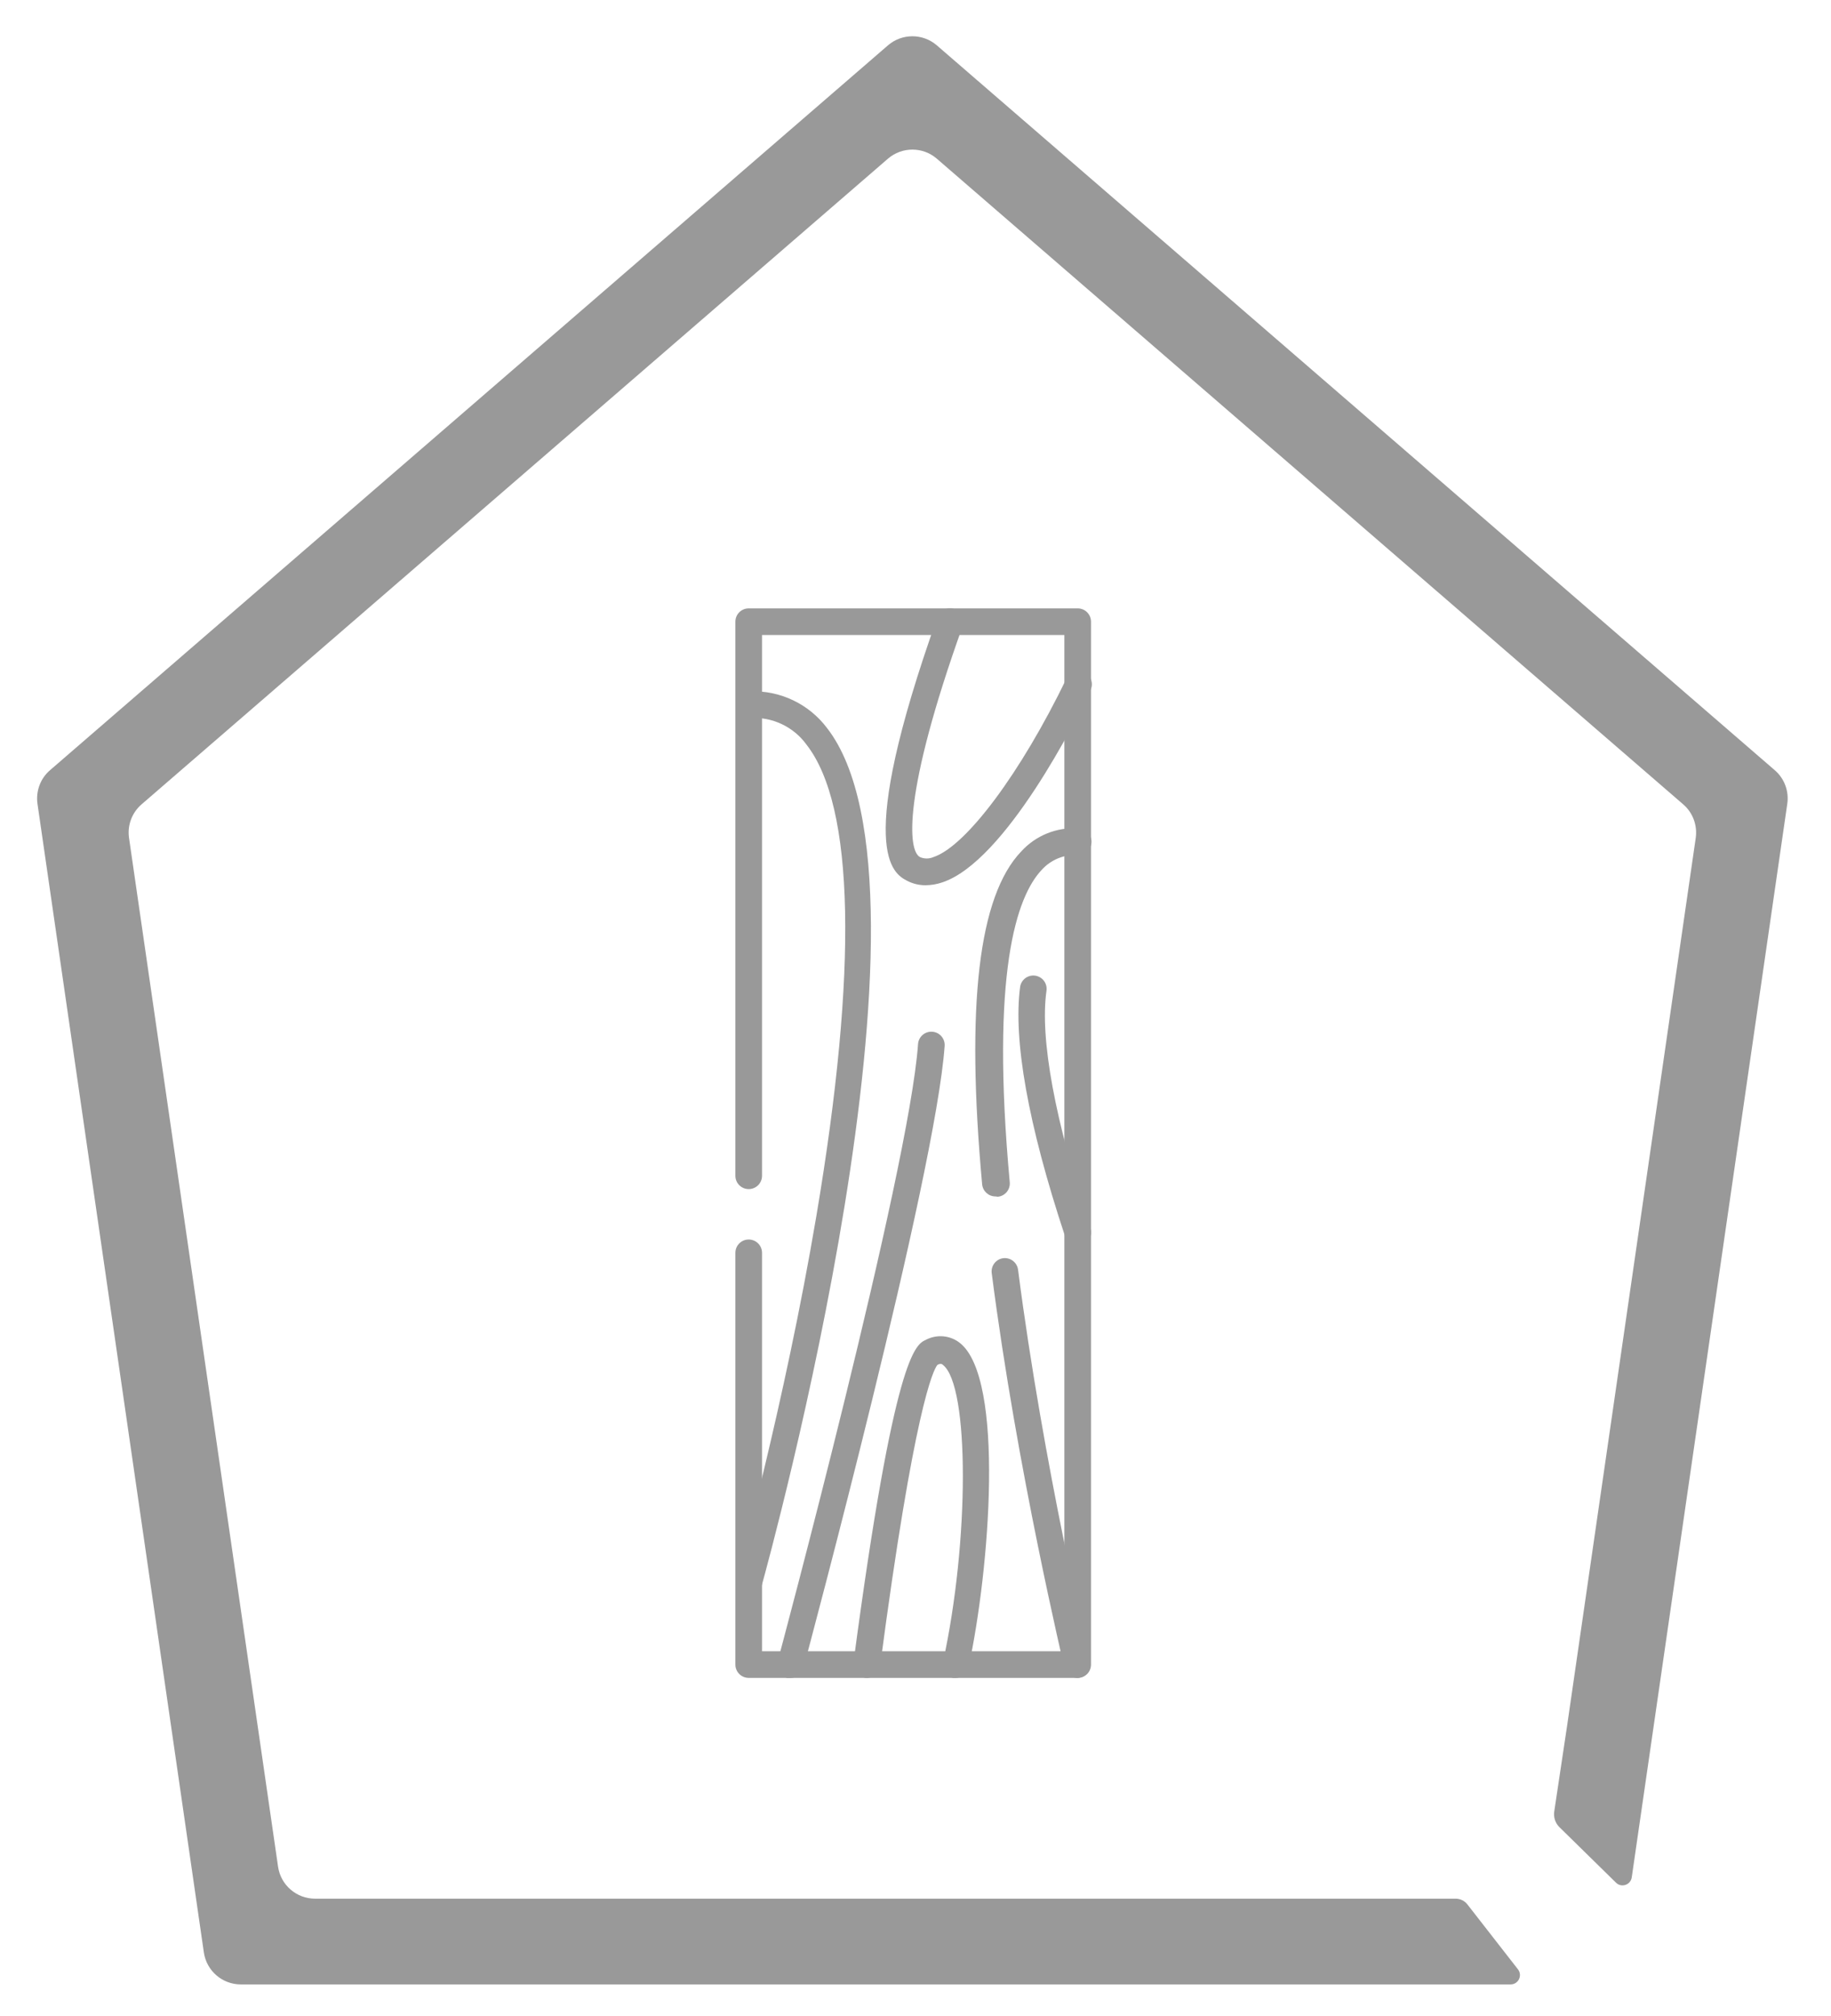 <?xml version="1.0" encoding="utf-8"?>
<!-- Generator: Adobe Illustrator 23.0.3, SVG Export Plug-In . SVG Version: 6.00 Build 0)  -->
<svg version="1.1" id="Ebene_1" xmlns="http://www.w3.org/2000/svg" xmlns:xlink="http://www.w3.org/1999/xlink" x="0px" y="0px"
	 viewBox="0 0 338 372" style="enable-background:new 0 0 338 372;" xml:space="preserve">
<style type="text/css">
	.st0{fill:#999999;}
	.st1{fill:#979797;}
	.st2{fill:#989898;}
	.st3{fill:none;}
</style>
<g>
	<path class="st0" d="M327.61,142.09L172.94,8.37c-2.59-2.24-6.44-2.24-9.03,0L9.24,142.09c-1.79,1.53-2.65,3.88-2.32,6.21
		l30.71,211.9c0.49,3.39,3.4,5.91,6.83,5.91h234.39c1.44,0,2.25-1.65,1.36-2.79l-9.33-11.97c-0.52-0.67-1.32-1.06-2.18-1.06H58.16
		c-3.43,0-6.34-2.51-6.83-5.9L23.82,154.6c-0.34-2.33,0.53-4.67,2.32-6.21L163.91,29.28c2.59-2.24,6.44-2.24,9.03,0l137.77,119.11
		c1.79,1.53,2.65,3.88,2.32,6.21L289.3,318.29c-0.02,0.11-1.73,11.53-2.39,15.92c-0.16,1.07,0.2,2.15,0.97,2.9l10.43,10.23
		c1,0.99,2.71,0.42,2.91-0.99l28.71-198.06C330.27,145.97,329.4,143.62,327.61,142.09z"/>
</g>
<g>
	<path class="st0" d="M198.94,309.56h-60.73c-1.36,0-2.46-1.1-2.46-2.46v-75.96c0-1.36,1.1-2.46,2.46-2.46
		c1.36,0,2.46,1.1,2.46,2.46v73.5h55.81V117.16h-55.81v99.76c0,1.36-1.1,2.46-2.46,2.46c-1.36,0-2.46-1.1-2.46-2.46V114.7
		c0-1.36,1.1-2.46,2.46-2.46h60.73c1.36,0,2.46,1.1,2.46,2.46v192.4C201.4,308.46,200.3,309.56,198.94,309.56z"/>
	<path class="st0" d="M138.32,294.25c-0.21,0.02-0.43,0.02-0.64,0c-1.31-0.36-2.08-1.71-1.72-3.02c0,0,0,0,0,0
		c0-0.32,8.84-31.94,14.74-66.89c7.69-45.55,7.05-75.61-1.82-86.96c-2.41-3.32-6.35-5.17-10.44-4.91l0,0c-1.36,0-2.46-1.1-2.46-2.46
		s1.1-2.46,2.46-2.46c5.55-0.21,10.85,2.3,14.2,6.73c23.24,29.75-10.56,152.95-12.01,158.18
		C140.33,293.5,139.4,294.23,138.32,294.25z"/>
	<path class="st0" d="M145.91,309.56h-0.64c-1.31-0.36-2.08-1.71-1.72-3.02c0,0,0,0,0,0c0.25-0.91,24.27-90.43,25.92-113.91
		c0.09-1.36,1.27-2.38,2.63-2.28c1.36,0.09,2.38,1.27,2.28,2.63c-1.7,23.95-25.11,111.16-26.09,114.85
		C147.97,308.86,147,309.57,145.91,309.56z"/>
	<path class="st0" d="M183.76,220.73c-1.27,0.01-2.34-0.97-2.46-2.24c-3.02-33.07-0.66-53.18,7.22-61.41
		c2.68-2.94,6.55-4.51,10.51-4.25c1.36,0,2.46,1.1,2.46,2.46c0,1.36-1.1,2.46-2.46,2.46c-2.54-0.17-5.02,0.84-6.73,2.73
		c-4.64,4.91-9.46,18.87-5.9,57.66c0.11,1.34-0.87,2.52-2.21,2.65L183.76,220.73z"/>
	<path class="st0" d="M198.92,309.56c-1.16,0.03-2.18-0.74-2.46-1.87c0-0.37-8.7-36.31-13.39-72.81c-0.17-1.34,0.77-2.57,2.11-2.75
		c1.34-0.17,2.57,0.77,2.75,2.11c4.67,36.26,13.22,71.93,13.31,72.3c0.31,1.32-0.5,2.64-1.82,2.96c-0.21,0.05-0.42,0.07-0.63,0.07
		H198.92z"/>
	<path class="st0" d="M170.86,163.32c-1.2,0.01-2.38-0.28-3.44-0.84c-2.46-1.3-9.83-5.23,5.63-48.62c0.46-1.28,1.87-1.95,3.16-1.49
		c1.28,0.46,1.95,1.87,1.49,3.16l0,0c-11.15,31.12-10.1,41.47-7.86,42.6c0.78,0.34,1.67,0.34,2.46,0
		c6.04-1.99,16.14-15.55,24.57-32.94c0.58-1.23,2.05-1.75,3.28-1.17c1.23,0.58,1.75,2.05,1.17,3.28l0,0
		c-2.46,5.26-15.72,31.64-27.39,35.5C172.93,163.14,171.9,163.31,170.86,163.32z"/>
	<path class="st0" d="M198.94,229.82c-1.07,0-2.01-0.7-2.33-1.72c-6.9-20.83-9.58-36.31-8.3-46.01c0.19-1.34,1.43-2.28,2.78-2.09
		c1.34,0.19,2.28,1.43,2.09,2.78c-1.25,8.82,1.55,23.98,8.11,43.83c0.42,1.29-0.28,2.67-1.57,3.1
		C199.46,229.77,199.2,229.81,198.94,229.82z"/>
	<path class="st0" d="M176.47,309.56h-0.54c-1.29-0.29-2.11-1.55-1.87-2.85c4.91-22.35,4.91-51.1,0-54.9
		c-0.17-0.15-0.39-0.32-1.01,0c-0.76,0.86-4.32,8.08-10.59,55.62c-0.2,1.36-1.46,2.3-2.81,2.1c-1.36-0.2-2.3-1.46-2.1-2.81
		c7.54-56.8,11.45-58.64,13.34-59.52c2.03-1.08,4.51-0.86,6.31,0.57c8.3,6.58,5.5,41.76,1.6,59.79
		C178.59,308.68,177.62,309.52,176.47,309.56z"/>
</g>
</svg>
